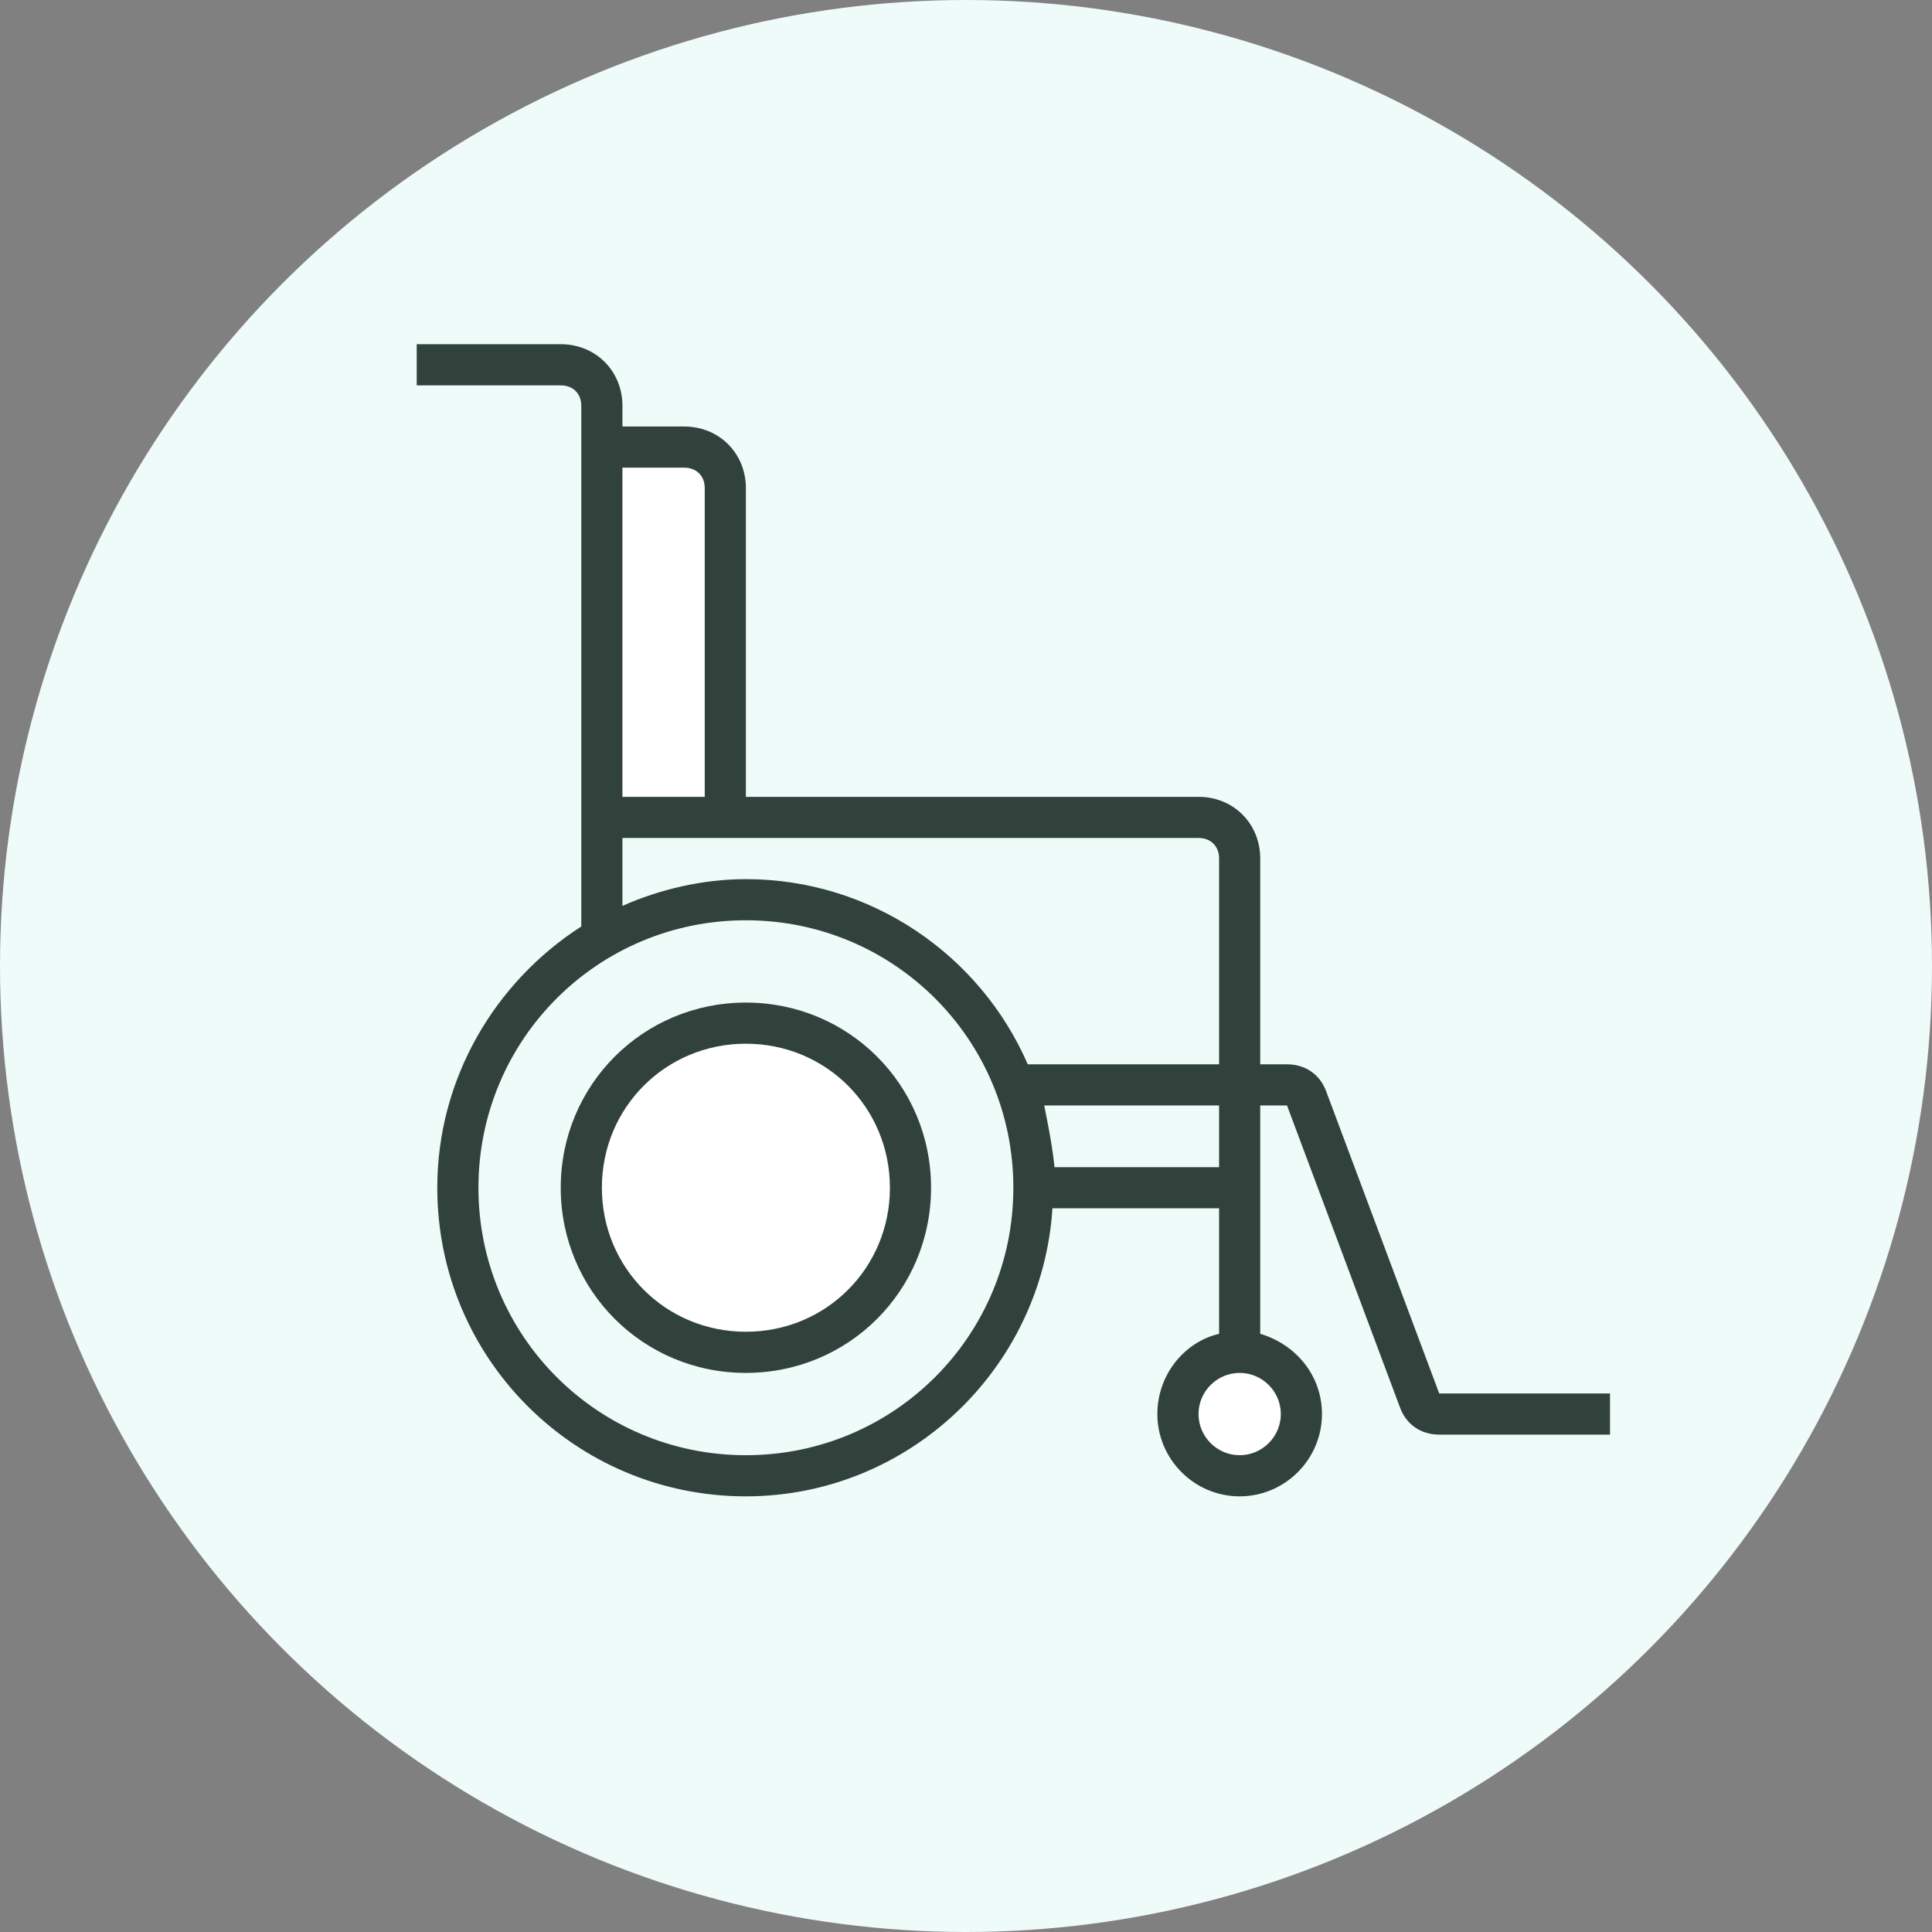 <svg width="102" height="102" viewBox="0 0 102 102" fill="none" xmlns="http://www.w3.org/2000/svg">
<rect x="0" y="0" width="102" height="102" fill="#808080" stroke="none"/>
<circle cx="51" cy="51" r="51" fill="#EFFBF9"/>
<rect x="31" y="55" width="17" height="16" rx="8" fill="white"/>
<rect x="62" y="71" width="7" height="7" rx="3.5" fill="white"/>
<rect x="31" y="23" width="8" height="20" rx="4" fill="white"/>
<path d="M39.379 72.483C33.948 72.483 29.604 68.138 29.604 62.707C29.604 57.276 33.948 52.931 39.379 52.931C44.81 52.931 49.155 57.276 49.155 62.707C49.155 68.138 44.81 72.483 39.379 72.483ZM39.379 55.103C35.143 55.103 31.776 58.471 31.776 62.707C31.776 66.943 35.143 70.31 39.379 70.31C43.616 70.31 46.983 66.943 46.983 62.707C46.983 58.471 43.616 55.103 39.379 55.103Z" fill="#31423D"/>
<path d="M75.984 73.569L70.01 57.602C69.684 56.733 68.924 56.19 67.947 56.19H66.534V45.328C66.534 43.481 65.122 42.069 63.276 42.069H39.379V25.776C39.379 23.929 37.967 22.517 36.121 22.517H32.862V21.431C32.862 19.584 31.45 18.172 29.603 18.172H22V20.345H29.603C30.255 20.345 30.69 20.779 30.69 21.431V48.912C26.128 51.845 23.086 56.95 23.086 62.707C23.086 71.722 30.364 79 39.379 79C47.96 79 55.021 72.266 55.564 63.793H64.362V70.419C62.516 70.853 61.103 72.591 61.103 74.655C61.103 77.045 63.059 79 65.448 79C67.838 79 69.793 77.045 69.793 74.655C69.793 72.591 68.381 70.962 66.534 70.419V58.362H67.947L73.921 74.329C74.247 75.198 75.007 75.741 75.984 75.741H85V73.569H75.984ZM32.862 24.69H36.121C36.772 24.69 37.207 25.124 37.207 25.776V42.069H32.862V24.69ZM39.379 76.828C31.559 76.828 25.259 70.528 25.259 62.707C25.259 54.886 31.559 48.586 39.379 48.586C47.2 48.586 53.5 54.886 53.5 62.707C53.5 70.528 47.2 76.828 39.379 76.828ZM39.379 46.414C37.098 46.414 34.817 46.957 32.862 47.826V44.241H63.276C63.928 44.241 64.362 44.676 64.362 45.328V56.19H54.26C51.762 50.433 46.005 46.414 39.379 46.414ZM55.672 61.621C55.564 60.535 55.347 59.448 55.129 58.362H64.362V61.621H55.672ZM67.621 74.655C67.621 75.85 66.643 76.828 65.448 76.828C64.253 76.828 63.276 75.85 63.276 74.655C63.276 73.46 64.253 72.483 65.448 72.483C66.643 72.483 67.621 73.46 67.621 74.655Z" fill="#31423D"/>
</svg>

